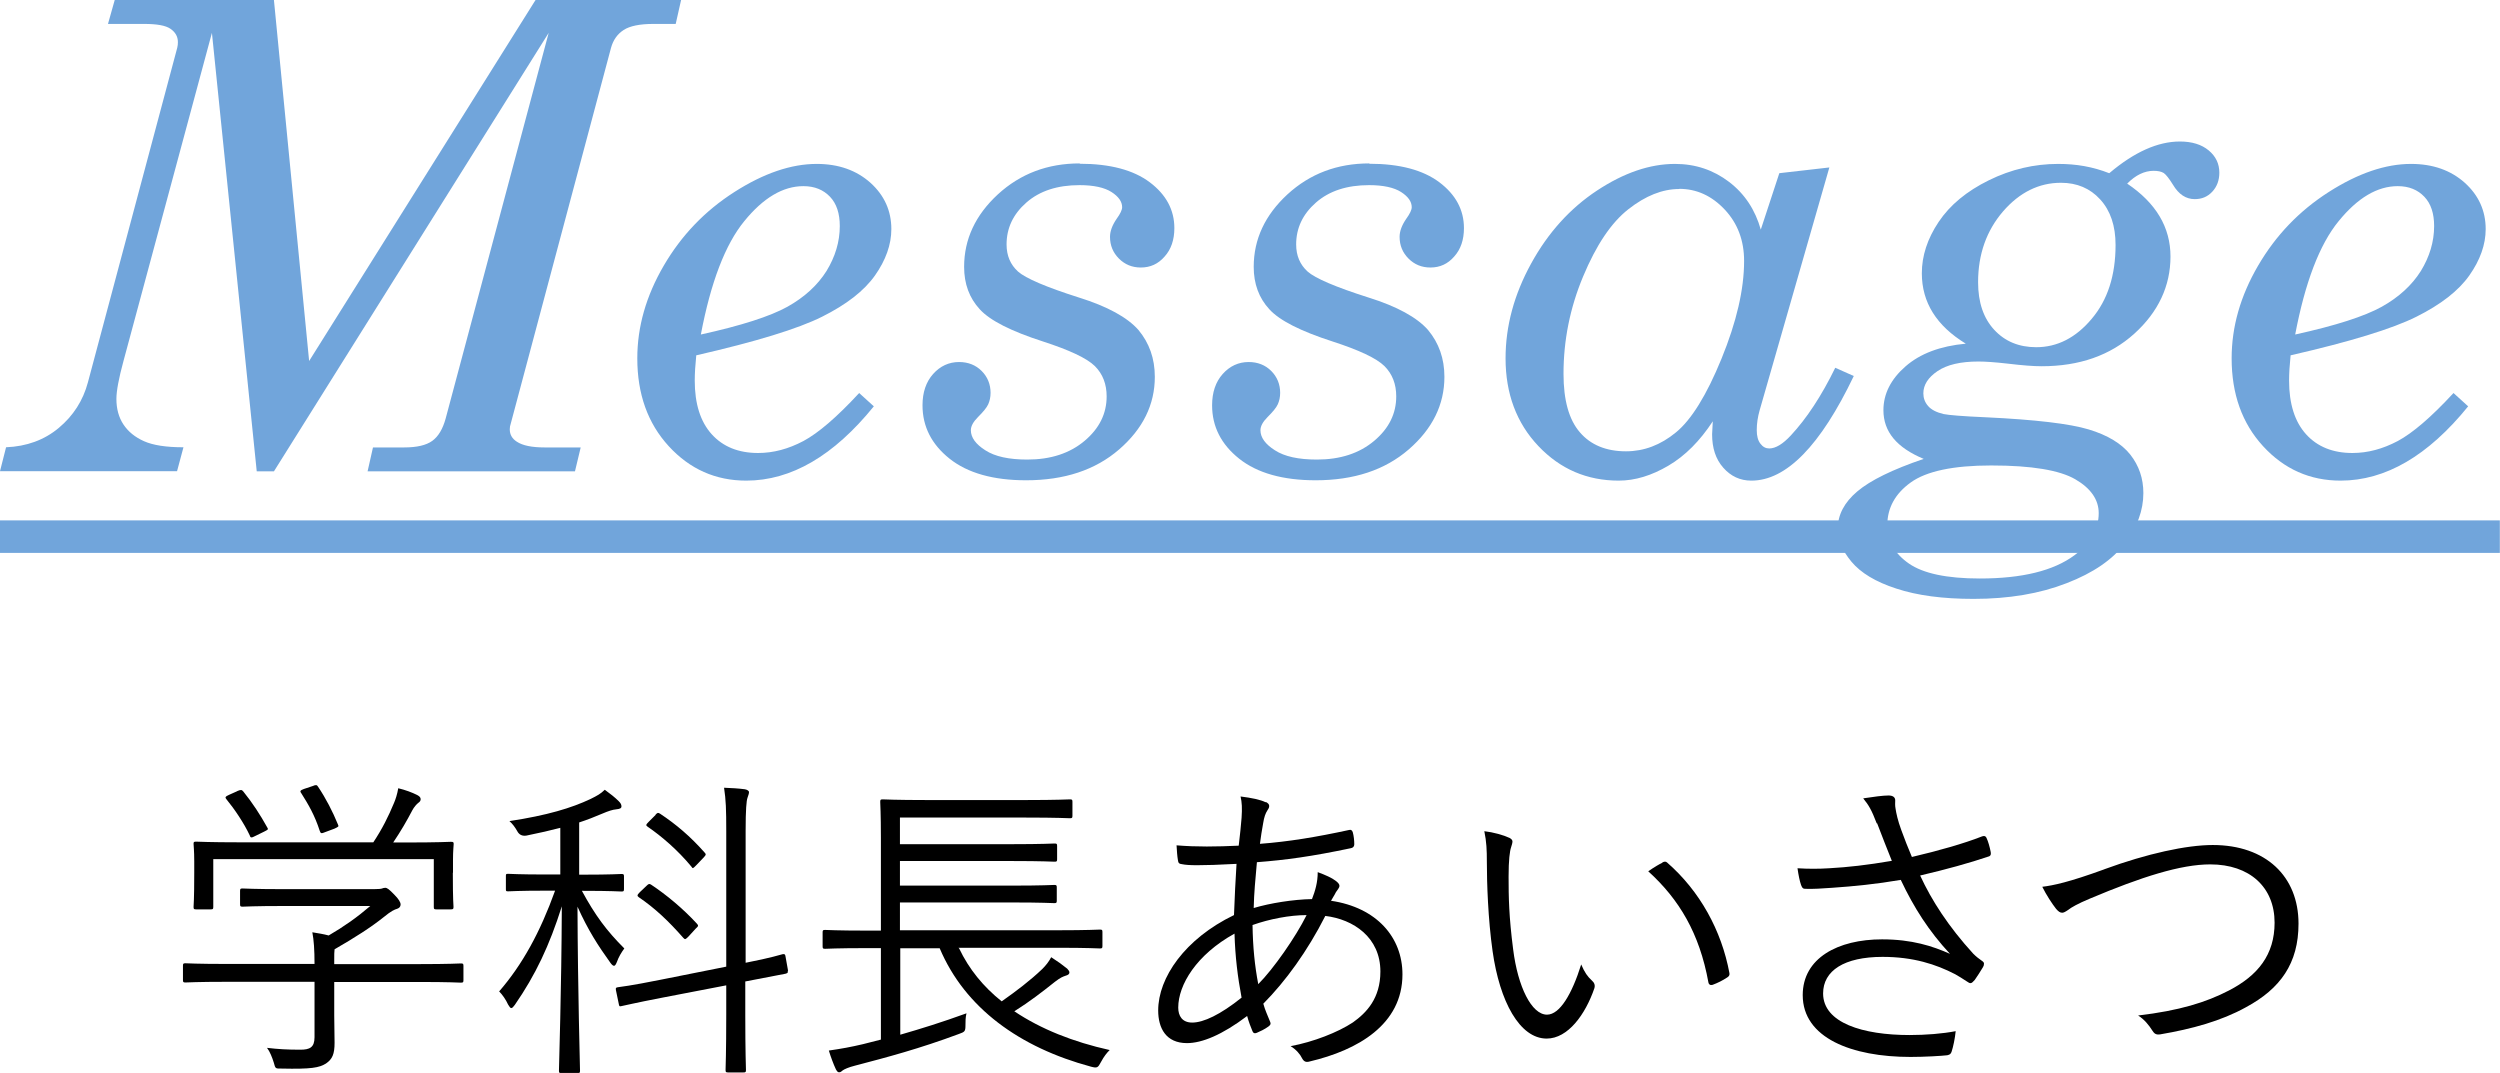 <?xml version="1.0" encoding="UTF-8"?><svg id="_レイヤー_2" xmlns="http://www.w3.org/2000/svg" viewBox="0 0 148.4 63.69"><defs><style>.cls-1{fill:#71a5db;}</style></defs><g id="font"><g><path class="cls-1" d="m6.81,0h9.45l2.09,21.43L31.79,0h8.64l-.32,1.42h-1.32c-.81,0-1.4.12-1.77.36-.37.24-.62.59-.75,1.06l-5.95,22.3c-.04.11-.06.23-.06.34,0,.32.14.56.42.74.35.23.9.34,1.65.34h2.14l-.34,1.42h-12.31l.32-1.42h1.85c.76,0,1.31-.13,1.67-.39.36-.26.62-.7.79-1.31L32.57,1.95l-16.31,26.03h-1.02L12.58,1.95l-5.25,19.48c-.28,1.03-.42,1.78-.42,2.25,0,.59.14,1.1.42,1.52.28.42.68.75,1.22.99.54.24,1.31.36,2.34.36l-.38,1.42H0l.36-1.42c1.22-.05,2.27-.43,3.13-1.15.86-.72,1.44-1.62,1.73-2.71L10.52,2.84c.03-.11.04-.23.04-.34,0-.33-.15-.59-.44-.79s-.81-.29-1.57-.29h-2.14l.4-1.42Z"/><path class="cls-1" d="m41.33,21.09c-.06.59-.09,1.09-.09,1.5,0,1.39.34,2.45,1.01,3.19.67.74,1.59,1.11,2.75,1.11.91,0,1.8-.24,2.69-.71.88-.47,1.99-1.42,3.31-2.85l.87.79c-2.38,2.94-4.91,4.41-7.57,4.41-1.82,0-3.35-.68-4.6-2.04-1.25-1.36-1.87-3.1-1.87-5.22,0-1.87.52-3.7,1.57-5.5,1.05-1.8,2.44-3.25,4.19-4.37,1.75-1.12,3.38-1.67,4.89-1.67,1.3,0,2.36.38,3.19,1.12.83.75,1.24,1.67,1.24,2.75,0,.92-.33,1.84-.97,2.75-.65.92-1.7,1.73-3.14,2.45-1.44.72-3.93,1.48-7.46,2.29Zm.26-1.23c2.41-.53,4.12-1.08,5.15-1.65,1.02-.57,1.79-1.28,2.32-2.12.52-.85.79-1.74.79-2.67,0-.75-.19-1.33-.58-1.74s-.91-.63-1.58-.63c-1.21,0-2.38.69-3.51,2.08-1.13,1.38-1.99,3.63-2.58,6.74Z"/><path class="cls-1" d="m64.09,9.72c1.8,0,3.19.37,4.16,1.1.97.73,1.46,1.64,1.46,2.72,0,.69-.19,1.26-.58,1.69-.38.44-.85.65-1.41.65-.52,0-.95-.18-1.3-.53-.35-.35-.53-.78-.53-1.29,0-.33.13-.69.4-1.08.21-.29.32-.52.32-.68,0-.33-.21-.63-.63-.9-.42-.27-1.06-.41-1.9-.41-1.31,0-2.36.34-3.15,1.03-.79.69-1.18,1.52-1.18,2.49,0,.67.23,1.2.68,1.61.45.4,1.66.92,3.61,1.54,1.7.53,2.88,1.18,3.54,1.93.64.77.97,1.69.97,2.78,0,1.65-.71,3.09-2.12,4.31-1.41,1.22-3.25,1.83-5.52,1.83-1.95,0-3.47-.43-4.54-1.28-1.07-.85-1.61-1.91-1.61-3.17,0-.77.21-1.39.63-1.86s.94-.71,1.54-.71c.54,0,.99.18,1.34.53s.53.79.53,1.3c0,.25-.05.48-.14.68-.09.2-.3.45-.61.76-.28.28-.42.54-.42.78,0,.43.29.83.86,1.19.57.37,1.4.55,2.49.55,1.39,0,2.52-.37,3.4-1.11.88-.74,1.31-1.62,1.31-2.64,0-.73-.23-1.33-.7-1.8-.48-.47-1.51-.95-3.08-1.46-1.89-.61-3.14-1.24-3.75-1.91-.62-.67-.93-1.51-.93-2.52,0-1.64.67-3.07,2-4.3,1.34-1.23,2.96-1.84,4.86-1.84Z"/><path class="cls-1" d="m81.28,9.72c1.8,0,3.19.37,4.16,1.1.97.73,1.46,1.64,1.46,2.72,0,.69-.19,1.26-.58,1.69-.38.44-.85.65-1.41.65-.52,0-.95-.18-1.3-.53-.35-.35-.53-.78-.53-1.29,0-.33.13-.69.4-1.08.21-.29.32-.52.32-.68,0-.33-.21-.63-.63-.9-.42-.27-1.06-.41-1.9-.41-1.31,0-2.36.34-3.15,1.03-.79.69-1.18,1.52-1.18,2.49,0,.67.23,1.2.68,1.61.45.4,1.66.92,3.61,1.54,1.7.53,2.88,1.18,3.54,1.93.64.77.97,1.69.97,2.78,0,1.65-.71,3.09-2.12,4.31-1.41,1.22-3.25,1.83-5.52,1.83-1.95,0-3.47-.43-4.54-1.28-1.07-.85-1.61-1.91-1.61-3.17,0-.77.21-1.39.63-1.86s.94-.71,1.54-.71c.54,0,.99.18,1.34.53s.53.79.53,1.3c0,.25-.05.48-.14.68-.09.2-.3.45-.61.76-.28.28-.42.54-.42.78,0,.43.29.83.86,1.19.57.37,1.4.55,2.49.55,1.39,0,2.52-.37,3.4-1.11.88-.74,1.31-1.62,1.31-2.64,0-.73-.23-1.33-.7-1.8-.48-.47-1.51-.95-3.08-1.46-1.89-.61-3.14-1.24-3.75-1.91-.62-.67-.93-1.51-.93-2.52,0-1.64.67-3.07,2-4.3,1.34-1.23,2.96-1.84,4.86-1.84Z"/><path class="cls-1" d="m101.67,25.01c-.76,1.16-1.63,2.04-2.63,2.63-1,.59-1.98.89-2.95.89-1.88,0-3.47-.68-4.77-2.05s-1.95-3.11-1.95-5.21c0-1.92.51-3.79,1.52-5.63s2.32-3.28,3.91-4.33c1.59-1.05,3.13-1.58,4.63-1.58,1.21,0,2.28.36,3.21,1.07.93.71,1.55,1.66,1.88,2.83l1.1-3.35,2.97-.34-4.14,14.42c-.11.39-.17.78-.17,1.17,0,.35.07.62.22.81.14.19.32.28.52.28.38,0,.81-.26,1.29-.78.93-1,1.81-2.33,2.63-4.01l1.1.49c-1.98,4.14-4.01,6.21-6.08,6.21-.67,0-1.22-.26-1.67-.77s-.66-1.17-.66-1.98l.04-.77Zm-1.99-13.79c-1,0-2,.4-3.02,1.2-1.02.8-1.91,2.13-2.69,4s-1.16,3.79-1.16,5.77c0,1.56.32,2.72.97,3.47.64.75,1.56,1.13,2.74,1.13,1.06,0,2.05-.37,2.96-1.12.91-.74,1.82-2.2,2.71-4.38s1.34-4.11,1.34-5.8c0-1.21-.38-2.23-1.15-3.05-.77-.82-1.67-1.23-2.7-1.23Z"/><path class="cls-1" d="m125.22,10.27c1.48-1.25,2.87-1.87,4.18-1.87.72,0,1.29.18,1.71.53.42.35.63.79.63,1.32,0,.45-.14.83-.42,1.13-.28.3-.62.44-1.04.44-.52,0-.95-.28-1.29-.85-.23-.37-.41-.6-.55-.7-.15-.09-.35-.13-.6-.13-.54,0-1.07.25-1.57.76,1.71,1.15,2.57,2.59,2.57,4.33s-.72,3.29-2.15,4.58c-1.43,1.29-3.26,1.93-5.5,1.93-.48,0-1.14-.05-1.97-.15-.78-.09-1.37-.13-1.78-.13-1.06,0-1.87.19-2.43.57-.56.38-.84.82-.84,1.32,0,.28.09.53.28.75.19.22.5.38.93.48.29.06,1.12.13,2.5.19,2.94.14,4.97.38,6.1.72,1.13.34,1.95.84,2.47,1.49.52.66.78,1.42.78,2.29,0,1.02-.36,2.01-1.09,2.98-.73.96-1.88,1.76-3.47,2.37-1.59.62-3.43.93-5.52.93-1.82,0-3.34-.2-4.58-.61-1.24-.4-2.12-.94-2.67-1.6s-.81-1.31-.81-1.96c0-.82.39-1.56,1.16-2.21.78-.66,2.09-1.3,3.94-1.93-.79-.33-1.39-.73-1.79-1.21-.4-.48-.6-1.04-.6-1.68,0-.97.44-1.84,1.31-2.6.87-.76,2.06-1.21,3.58-1.35-1.74-1.06-2.61-2.45-2.61-4.18,0-1.03.33-2.05,1-3.05.67-1,1.66-1.82,2.98-2.47,1.32-.65,2.69-.97,4.11-.97.53,0,1.05.04,1.55.13.5.09,1,.23,1.48.42Zm-7.02,17.36c-2.26,0-3.85.34-4.78,1.01-.93.67-1.39,1.52-1.39,2.54,0,.92.43,1.68,1.28,2.27.85.59,2.25.89,4.21.89,2.51,0,4.38-.46,5.62-1.38.96-.71,1.44-1.54,1.44-2.5,0-.79-.46-1.47-1.39-2.01s-2.59-.82-4.98-.82Zm4.14-16.78c-1.31,0-2.46.57-3.44,1.7-.98,1.14-1.48,2.54-1.48,4.2,0,1.2.32,2.14.96,2.83.64.69,1.47,1.03,2.49,1.03,1.25,0,2.35-.56,3.29-1.68.95-1.12,1.42-2.58,1.42-4.39,0-1.13-.3-2.03-.91-2.7-.6-.66-1.38-.99-2.33-.99Z"/><path class="cls-1" d="m135.97,21.09c-.06.59-.09,1.09-.09,1.5,0,1.39.34,2.45,1.01,3.19.67.74,1.59,1.11,2.75,1.11.91,0,1.8-.24,2.69-.71.88-.47,1.99-1.42,3.31-2.85l.87.79c-2.38,2.94-4.91,4.41-7.57,4.41-1.82,0-3.35-.68-4.6-2.04-1.25-1.36-1.87-3.1-1.87-5.22,0-1.87.52-3.7,1.57-5.5,1.05-1.8,2.44-3.25,4.19-4.37,1.75-1.12,3.38-1.67,4.89-1.67,1.3,0,2.36.38,3.19,1.12.83.75,1.24,1.67,1.24,2.75,0,.92-.33,1.84-.97,2.75-.65.92-1.7,1.73-3.14,2.45-1.44.72-3.93,1.48-7.46,2.29Zm.26-1.23c2.41-.53,4.12-1.08,5.15-1.65,1.02-.57,1.79-1.28,2.32-2.12.52-.85.79-1.74.79-2.67,0-.75-.19-1.33-.58-1.74s-.91-.63-1.58-.63c-1.21,0-2.38.69-3.51,2.08-1.13,1.38-1.99,3.63-2.58,6.74Z"/><path class="cls-1" d="m0,32.82v-1.93h148.39v1.93H0Z"/><path d="m27.51,58.18c0,.13-.02.15-.15.15-.09,0-.68-.04-2.47-.04h-5.05v1.98c0,.4.02,1.18.02,1.63,0,.67-.13.97-.51,1.23-.4.25-.87.34-2.64.3-.36,0-.36.02-.46-.36-.09-.29-.23-.65-.4-.87.67.08,1.2.11,1.98.11.55,0,.84-.13.84-.74v-3.29h-5.19c-1.79,0-2.38.04-2.47.04-.13,0-.15-.02-.15-.15v-.84c0-.13.02-.15.15-.15.09,0,.68.04,2.47.04h5.19c0-.84-.04-1.41-.13-1.88.36.06.68.11.97.19.91-.53,1.69-1.08,2.47-1.75h-5.11c-1.79,0-2.37.04-2.47.04-.13,0-.15-.02-.15-.15v-.78c0-.13.02-.15.15-.15.1,0,.68.04,2.47.04h5.32c.3,0,.44-.02.49-.04.06-.02.11-.04.19-.04.11,0,.23.09.53.4.27.27.38.46.38.59s-.08.21-.19.25c-.19.06-.36.13-.8.49-.76.61-1.73,1.23-2.93,1.92-.02.13-.02.34-.02.65v.23h5.05c1.79,0,2.38-.04,2.47-.04.13,0,.15.02.15.15v.84Zm-.63-6.38c0,1.69.04,1.94.04,2.03,0,.13-.02.15-.17.15h-.85c-.13,0-.15-.02-.15-.15v-2.83h-13.09v2.83c0,.13-.02.15-.15.15h-.87c-.13,0-.15-.02-.15-.15,0-.11.04-.36.04-2.03v-.67c0-.65-.04-.93-.04-1.04s.02-.13.15-.13c.11,0,.78.04,2.62.04h7.9c.53-.8.89-1.52,1.23-2.34.09-.21.19-.51.25-.87.42.1.82.25,1.12.4.15.08.21.15.21.25,0,.08-.04.15-.13.21-.11.08-.27.27-.36.44-.34.65-.67,1.22-1.14,1.92h.8c1.86,0,2.53-.04,2.62-.04.15,0,.17.02.17.13,0,.09-.04.4-.04.93v.78Zm-12.8-4.84c.21-.09.27-.09.36.02.55.68,1.01,1.39,1.42,2.13.08.13.06.13-.17.25l-.51.25c-.13.06-.19.1-.25.1s-.08-.04-.11-.13c-.34-.72-.89-1.54-1.39-2.15-.08-.09-.06-.15.17-.25l.47-.21Zm4.48-.3c.19-.08.25-.08.32.04.47.7.87,1.48,1.18,2.24.06.13.04.13-.21.25l-.51.19c-.27.11-.3.11-.36-.06-.3-.93-.67-1.56-1.1-2.24-.1-.13-.04-.17.17-.25l.51-.17Z"/><path d="m34.53,52.86c.8,1.48,1.48,2.39,2.53,3.44-.17.23-.34.51-.44.8-.06.15-.11.23-.17.23s-.13-.06-.21-.17c-.74-1.03-1.33-1.94-1.96-3.34.02,5.13.15,9.44.15,9.73,0,.13-.02.15-.15.15h-.95c-.13,0-.15-.02-.15-.15,0-.29.15-4.75.17-9.75-.74,2.34-1.56,4.07-2.79,5.85-.08.11-.15.19-.21.19s-.11-.08-.19-.21c-.13-.29-.34-.59-.53-.78,1.37-1.58,2.43-3.5,3.32-5.98h-.53c-1.63,0-2.15.04-2.26.04-.13,0-.13-.02-.13-.15v-.74c0-.13,0-.15.13-.15.11,0,.63.04,2.26.04h.84v-2.77c-.57.15-1.22.3-2.01.46q-.38.06-.55-.27c-.13-.23-.27-.42-.46-.59,2.24-.34,3.69-.78,4.81-1.31.42-.21.59-.3.85-.55.32.23.61.46.82.67.13.13.17.21.17.32s-.1.15-.3.17c-.23.02-.49.11-.82.25-.49.21-.93.38-1.39.53v3.1h.25c1.65,0,2.15-.04,2.26-.04.13,0,.15.02.15.15v.74c0,.13-.02.15-.15.15-.11,0-.61-.04-2.26-.04h-.09Zm12.23,4.77c.02.11,0,.13-.13.17l-2.39.46v1.96c0,2.22.04,3.19.04,3.29,0,.13-.02.15-.15.15h-.91c-.13,0-.15-.02-.15-.15,0-.09.04-1.04.04-3.27v-1.75l-3.74.72c-1.77.34-2.34.49-2.47.51-.13.04-.15,0-.17-.13l-.17-.82c-.02-.13,0-.15.13-.17.13-.02.72-.08,2.51-.44l3.91-.78v-8.02c0-1.35-.02-1.86-.13-2.6.49.02.85.04,1.23.09.13.02.25.09.25.17,0,.09-.04.19-.09.34-.06.17-.11.68-.11,1.96v7.83c1.54-.3,2.07-.48,2.2-.51.13-.02.15.02.17.15l.15.84Zm-8.38-5.05c.13-.13.17-.13.28-.06.89.59,1.88,1.41,2.7,2.3.13.13.08.17-.06.3l-.42.46c-.19.19-.21.21-.32.09-.87-.99-1.67-1.75-2.64-2.41-.11-.08-.11-.13.06-.3l.4-.38Zm.53-4.22c.13-.13.15-.13.27-.06.95.63,1.8,1.35,2.64,2.3.09.1.11.13-.04.29l-.44.46c-.21.21-.21.23-.3.09-.82-.99-1.77-1.8-2.6-2.37-.11-.08-.11-.11.08-.3l.4-.4Z"/><path d="m56.93,56.29c.59,1.24,1.44,2.28,2.53,3.15.87-.61,1.71-1.25,2.41-1.92.21-.21.38-.42.53-.7.42.27.65.44.95.68.09.1.13.15.13.23,0,.09-.08.15-.23.19-.17.06-.29.1-.63.36-.74.59-1.5,1.18-2.41,1.75,1.58,1.06,3.5,1.82,5.66,2.3-.17.17-.34.38-.51.7-.19.36-.23.38-.59.29-4.24-1.14-7.49-3.48-8.99-7.03h-2.34v5.13c1.25-.36,2.47-.74,3.93-1.27-.06.25-.06.48-.06.7,0,.38-.04.4-.4.53-2.34.87-4.22,1.37-6.17,1.88-.36.09-.63.21-.72.28-.08.06-.11.11-.21.11-.08,0-.11-.04-.19-.17-.15-.32-.32-.78-.42-1.12.76-.11,1.31-.21,2.03-.38l1.06-.27v-5.43h-.84c-1.77,0-2.38.04-2.47.04-.13,0-.15-.02-.15-.15v-.82c0-.13.02-.15.15-.15.09,0,.7.04,2.47.04h.84v-5.51c0-1.44-.04-2.03-.04-2.13,0-.13.02-.15.15-.15.08,0,.76.04,2.64.04h5.83c1.9,0,2.53-.04,2.64-.04.13,0,.15.02.15.15v.82c0,.13-.02.15-.15.15-.11,0-.74-.04-2.64-.04h-7.45v1.58h6.65c1.82,0,2.41-.04,2.53-.04.13,0,.15.02.15.15v.78c0,.13-.02.15-.15.15-.11,0-.7-.04-2.53-.04h-6.65v1.46h6.65c1.82,0,2.39-.04,2.51-.04.13,0,.15.02.15.15v.78c0,.13-.02.15-.15.15-.11,0-.68-.04-2.51-.04h-6.65v1.65h9.38c1.79,0,2.37-.04,2.49-.04.13,0,.15.02.15.15v.82c0,.13-.02.15-.15.15-.11,0-.7-.04-2.49-.04h-5.91Z"/><path d="m75.15,47.61c.11.06.19.13.19.23s-.04.17-.11.27c-.11.17-.19.38-.25.76-.08.42-.13.78-.19,1.22,1.71-.13,3.34-.4,5.28-.82.13-.04.19.02.23.13.06.21.09.49.09.72,0,.13-.08.21-.21.23-2.32.49-3.86.7-5.57.83-.09,1.01-.17,1.81-.19,2.72.97-.29,2.34-.51,3.46-.53.19-.49.34-.99.34-1.6.46.17.84.34,1.06.51.15.11.23.21.23.3,0,.13-.13.25-.21.38-.09.19-.19.32-.29.51,2.72.4,4.24,2.18,4.24,4.37,0,2.98-2.66,4.5-5.51,5.17-.21.06-.34.02-.46-.21-.09-.19-.32-.49-.67-.7,1.35-.25,2.81-.82,3.7-1.41.8-.57,1.63-1.42,1.63-3.02,0-2.03-1.6-3.1-3.27-3.3-1.06,2.09-2.36,3.88-3.68,5.21.11.4.25.68.4,1.06.06.13.04.19-.09.29-.23.17-.51.3-.7.38-.11.04-.19.04-.25-.09-.11-.27-.23-.57-.32-.91-1.48,1.12-2.68,1.61-3.57,1.61-1.25,0-1.71-.89-1.71-1.94,0-1.94,1.58-4.25,4.5-5.66.04-1.08.09-2.09.15-3.04-1.08.06-1.82.08-2.34.08-.42,0-.7-.02-.89-.06-.17-.02-.23-.06-.25-.25-.04-.23-.06-.53-.08-.87,1.2.1,2.36.08,3.69.02.08-.67.13-1.16.17-1.65.04-.57.02-.93-.06-1.27.65.08,1.18.19,1.48.34Zm-5.21,12.2c0,.49.23.89.83.89.67,0,1.67-.47,2.93-1.48-.23-1.22-.38-2.43-.42-3.8-2.26,1.25-3.34,3.04-3.34,4.39Zm7.62-5.49c-.99,0-2.2.23-3.21.59.02,1.31.13,2.41.34,3.51.89-.89,2.22-2.79,2.87-4.1Z"/><path d="m89.61,49.74c.11.06.17.13.17.21,0,.09-.04.21-.08.34-.08.23-.15.76-.15,1.75,0,1.22.02,2.37.27,4.31.28,2.24,1.1,3.88,2.01,3.88.76,0,1.48-1.22,2.03-2.98.21.49.38.72.63.95.15.13.21.28.15.47-.53,1.54-1.56,2.98-2.83,2.98-1.6,0-2.79-2.2-3.21-5.19-.27-1.9-.34-4.05-.34-5.3,0-.72-.02-1.18-.15-1.82.53.06,1.14.23,1.5.4Zm9.06,1.46c.11-.06.21-.08.29,0,1.94,1.69,3.23,4.03,3.7,6.57.02.13-.04.19-.13.25-.29.19-.55.32-.87.44-.13.04-.23-.02-.25-.15-.53-2.91-1.73-4.92-3.57-6.59.36-.25.65-.42.84-.51Z"/><path d="m111.4,48.87c-.3-.78-.46-1.06-.8-1.48.59-.09,1.18-.17,1.5-.17.27,0,.4.11.4.29,0,.11-.02.3.02.49.04.27.13.7.34,1.27.21.57.38,1.01.63,1.6,1.54-.36,3.1-.8,4.16-1.22.11-.04.21-.04.27.09.1.21.19.53.25.84.02.13,0,.21-.09.25-1.18.4-2.56.78-4.1,1.14.68,1.48,1.69,3.04,3.15,4.64.19.19.34.3.51.42.09.06.13.11.13.17,0,.08-.02.15-.06.21-.13.23-.36.57-.49.76-.1.11-.17.19-.25.19s-.11-.04-.23-.11c-.25-.17-.46-.29-.68-.42-1.14-.59-2.49-1.03-4.31-1.03-2.28,0-3.53.82-3.53,2.17,0,1.75,2.36,2.47,5.13,2.47.97,0,1.96-.08,2.74-.23-.04.42-.15.95-.25,1.24-.06.13-.1.15-.25.19-.34.04-1.35.1-2.18.1-3.48,0-6.4-1.12-6.4-3.67,0-2.2,2.09-3.31,4.71-3.31,1.77,0,3,.4,4.03.86-1.25-1.35-2.13-2.72-2.92-4.39-1.46.25-2.77.38-4.08.47-.57.04-1.14.08-1.61.06-.13,0-.17-.08-.23-.23-.08-.23-.15-.57-.21-.99.65.04,1.24.04,1.88,0,1.1-.06,2.26-.19,3.72-.44-.32-.8-.53-1.33-.87-2.22Z"/><path d="m124.91,51.6c2.54-.93,4.88-1.44,6.44-1.44,3.15,0,5.09,1.86,5.09,4.67,0,2.36-1.08,3.86-3.12,4.96-1.48.82-3.21,1.29-5.09,1.61-.27.04-.36-.06-.47-.23-.19-.3-.46-.65-.84-.89,2.45-.29,4.03-.78,5.38-1.48,1.73-.89,2.72-2.13,2.72-4.03,0-2.11-1.48-3.46-3.82-3.46-1.75,0-4.08.74-7.14,2.03-.72.3-1.12.53-1.29.67-.19.13-.28.17-.36.17-.13,0-.23-.08-.36-.23-.23-.29-.59-.84-.82-1.31.65-.08,1.58-.27,3.69-1.04Z"/></g></g></svg>